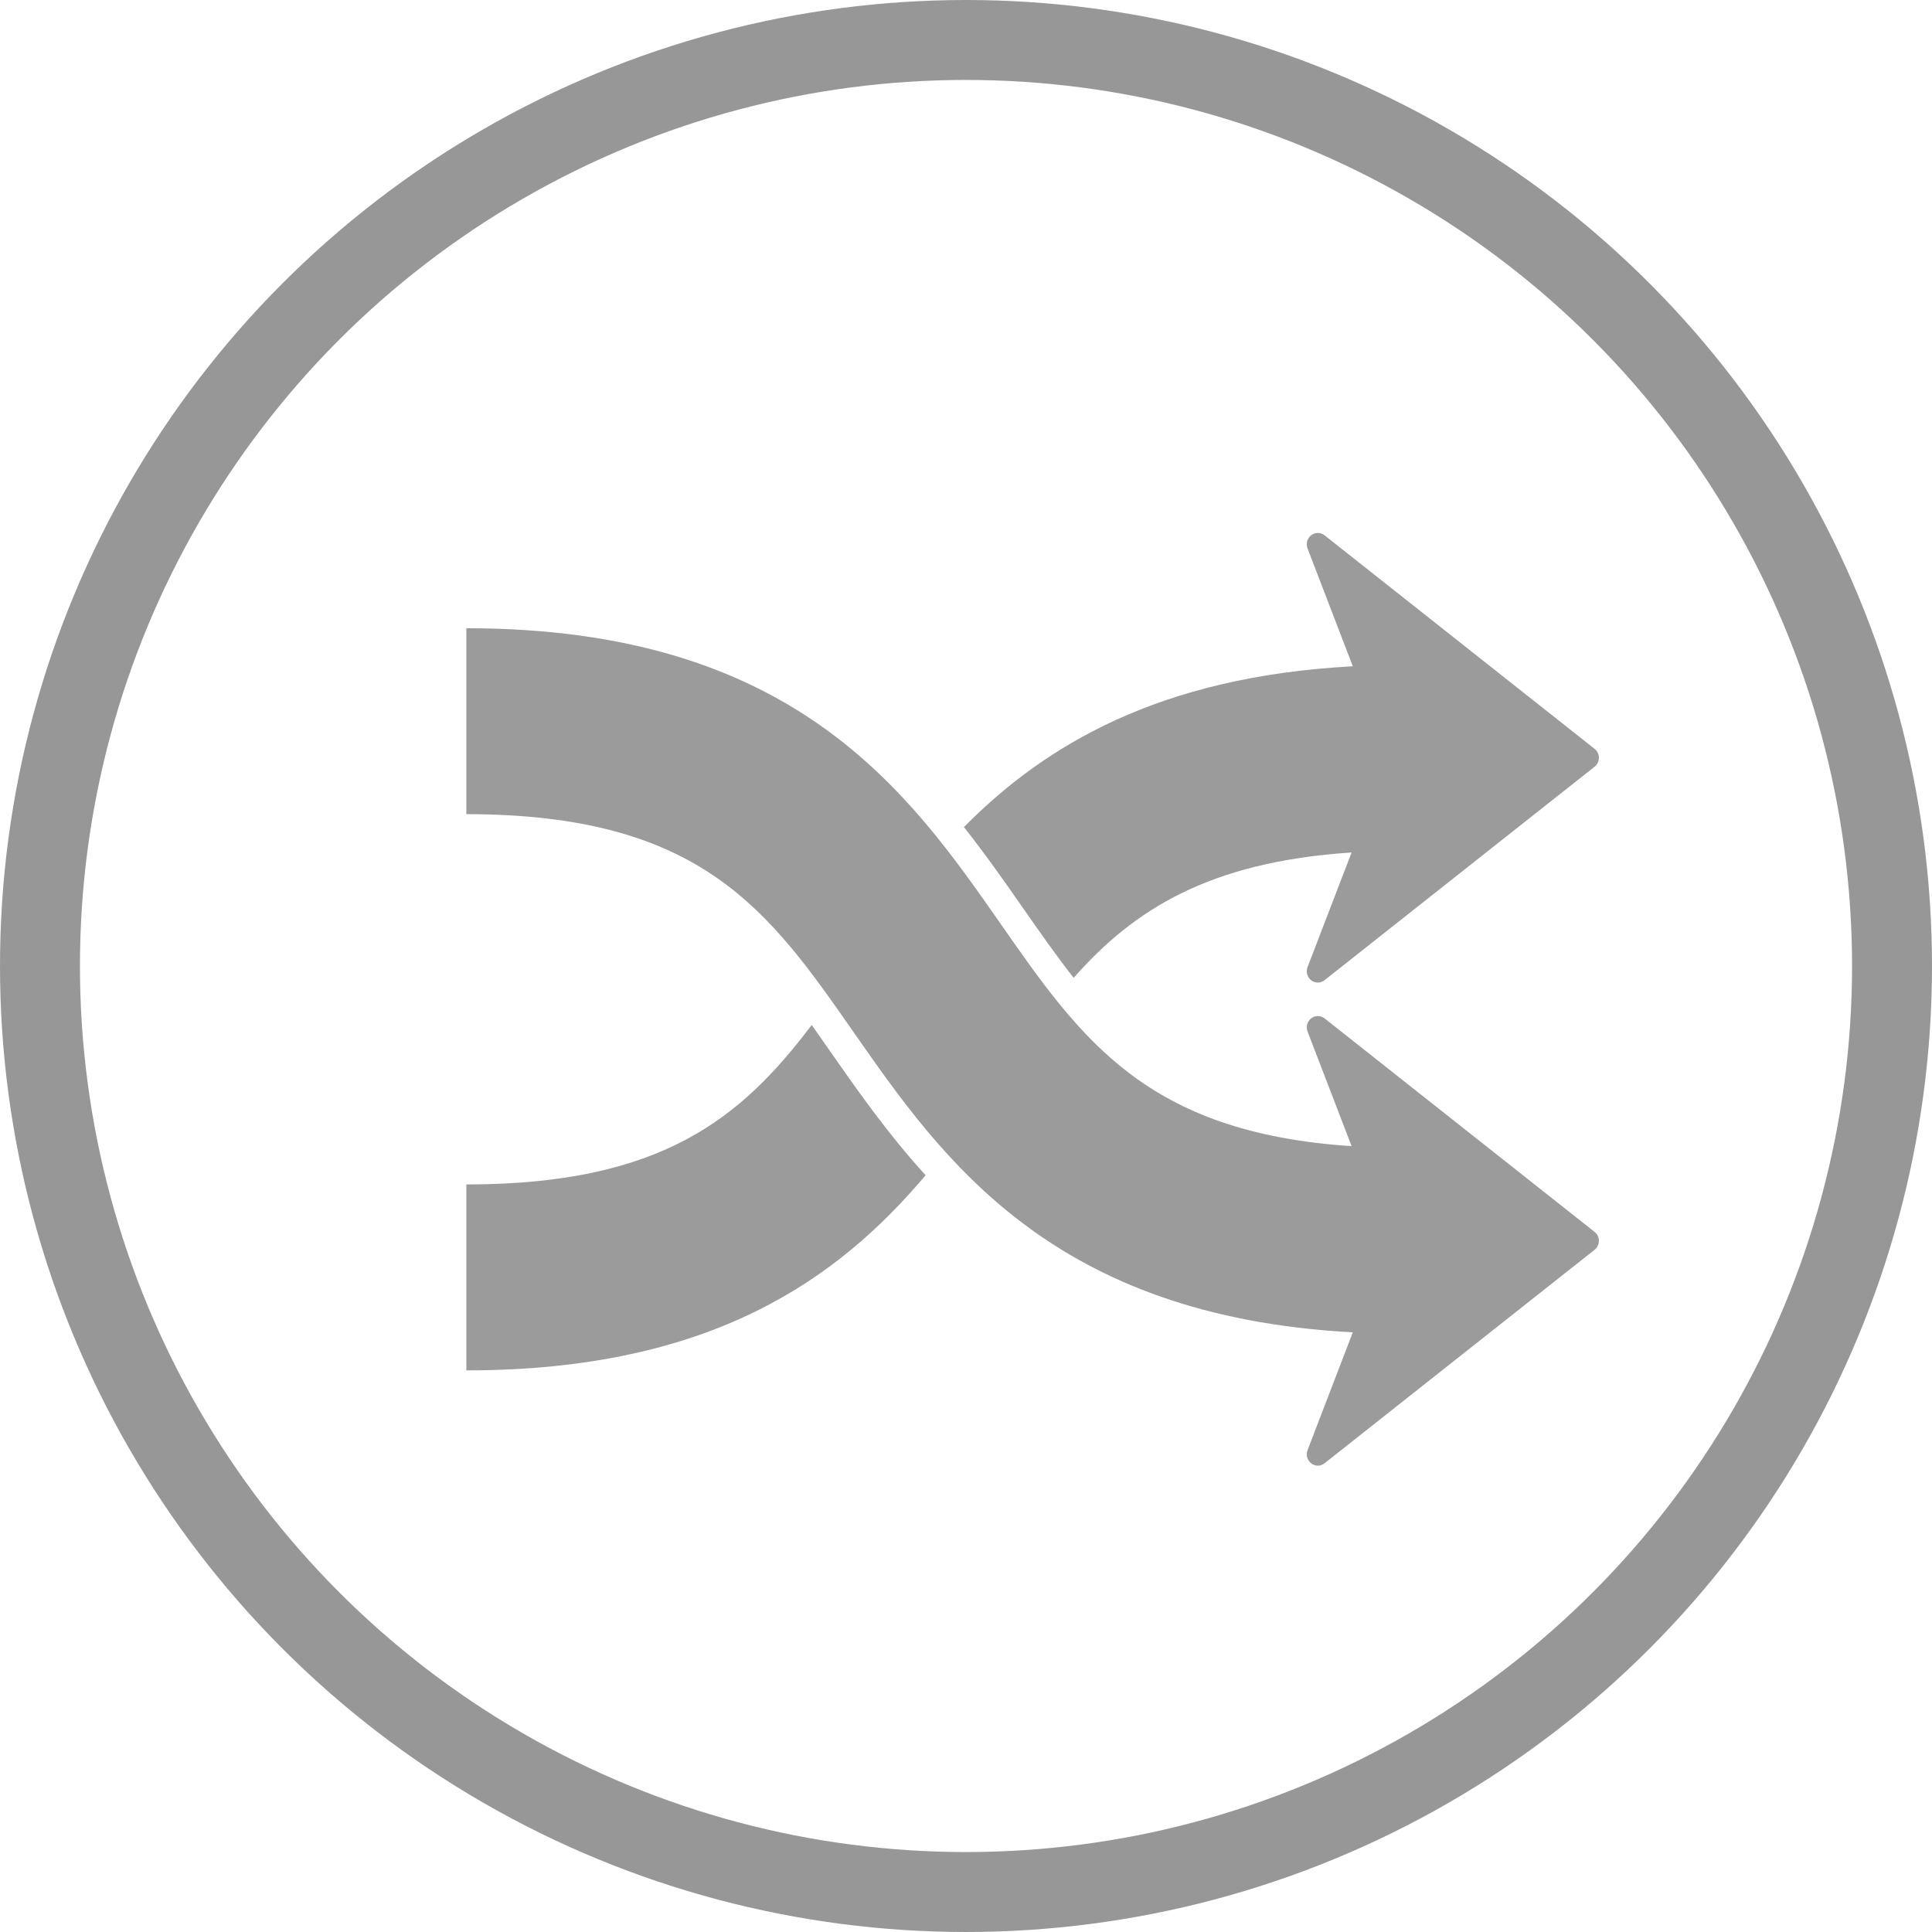 <?xml version="1.0" encoding="UTF-8" standalone="no"?>
<svg width="29px" height="29px" viewBox="0 0 29 29" version="1.1" xmlns="http://www.w3.org/2000/svg" xmlns:xlink="http://www.w3.org/1999/xlink">
    <!-- Generator: Sketch 47.1 (45422) - http://www.bohemiancoding.com/sketch -->
    <title>COmpare</title>
    <desc>Created with Sketch.</desc>
    <defs></defs>
    <g id="Symbols" stroke="none" stroke-width="1" fill="none" fill-rule="evenodd">
        <g id="COmpare">
            <circle id="Oval" stroke="#979797" stroke-width="1.2" cx="14.5" cy="14.5" r="13.9"></circle>
            <path d="M12.441,15.752 C12.867,16.362 13.325,17.018 13.894,17.641 C12.597,19.175 10.708,20.57 7,20.57 L7,17.779 C9.94,17.779 11.131,16.777 12.184,15.385 C12.268,15.505 12.354,15.627 12.441,15.752 Z M15.343,13.612 C15.609,13.993 15.858,14.35 16.116,14.678 C17.012,13.662 18.137,12.937 20.288,12.796 L19.627,14.516 C19.599,14.587 19.622,14.668 19.681,14.714 C19.711,14.737 19.746,14.749 19.781,14.749 C19.816,14.749 19.852,14.737 19.882,14.713 L23.935,11.509 C23.976,11.477 24,11.427 24,11.374 C24,11.321 23.976,11.271 23.935,11.24 L19.882,8.035 C19.822,7.989 19.74,7.988 19.681,8.034 C19.622,8.081 19.599,8.161 19.627,8.233 L20.306,10.001 C17.395,10.157 15.679,11.19 14.469,12.415 C14.793,12.825 15.078,13.232 15.343,13.612 Z M19.882,15.286 C19.852,15.263 19.816,15.251 19.781,15.251 C19.746,15.251 19.711,15.263 19.681,15.286 C19.622,15.332 19.599,15.413 19.627,15.484 L20.288,17.204 C17.209,17.002 16.232,15.605 15.021,13.869 C13.642,11.891 11.925,9.43 7,9.43 L7,12.221 C10.531,12.221 11.539,13.666 12.815,15.496 C14.147,17.405 15.79,19.756 20.306,19.999 L19.627,21.767 C19.599,21.838 19.622,21.919 19.681,21.965 C19.74,22.012 19.823,22.011 19.881,21.965 L23.935,18.76 C23.976,18.728 24,18.678 24,18.626 C24,18.573 23.976,18.523 23.935,18.491 L19.882,15.286 Z" id="Shape" fill="#9B9B9B" fill-rule="nonzero"></path>
        </g>
    </g>
</svg>